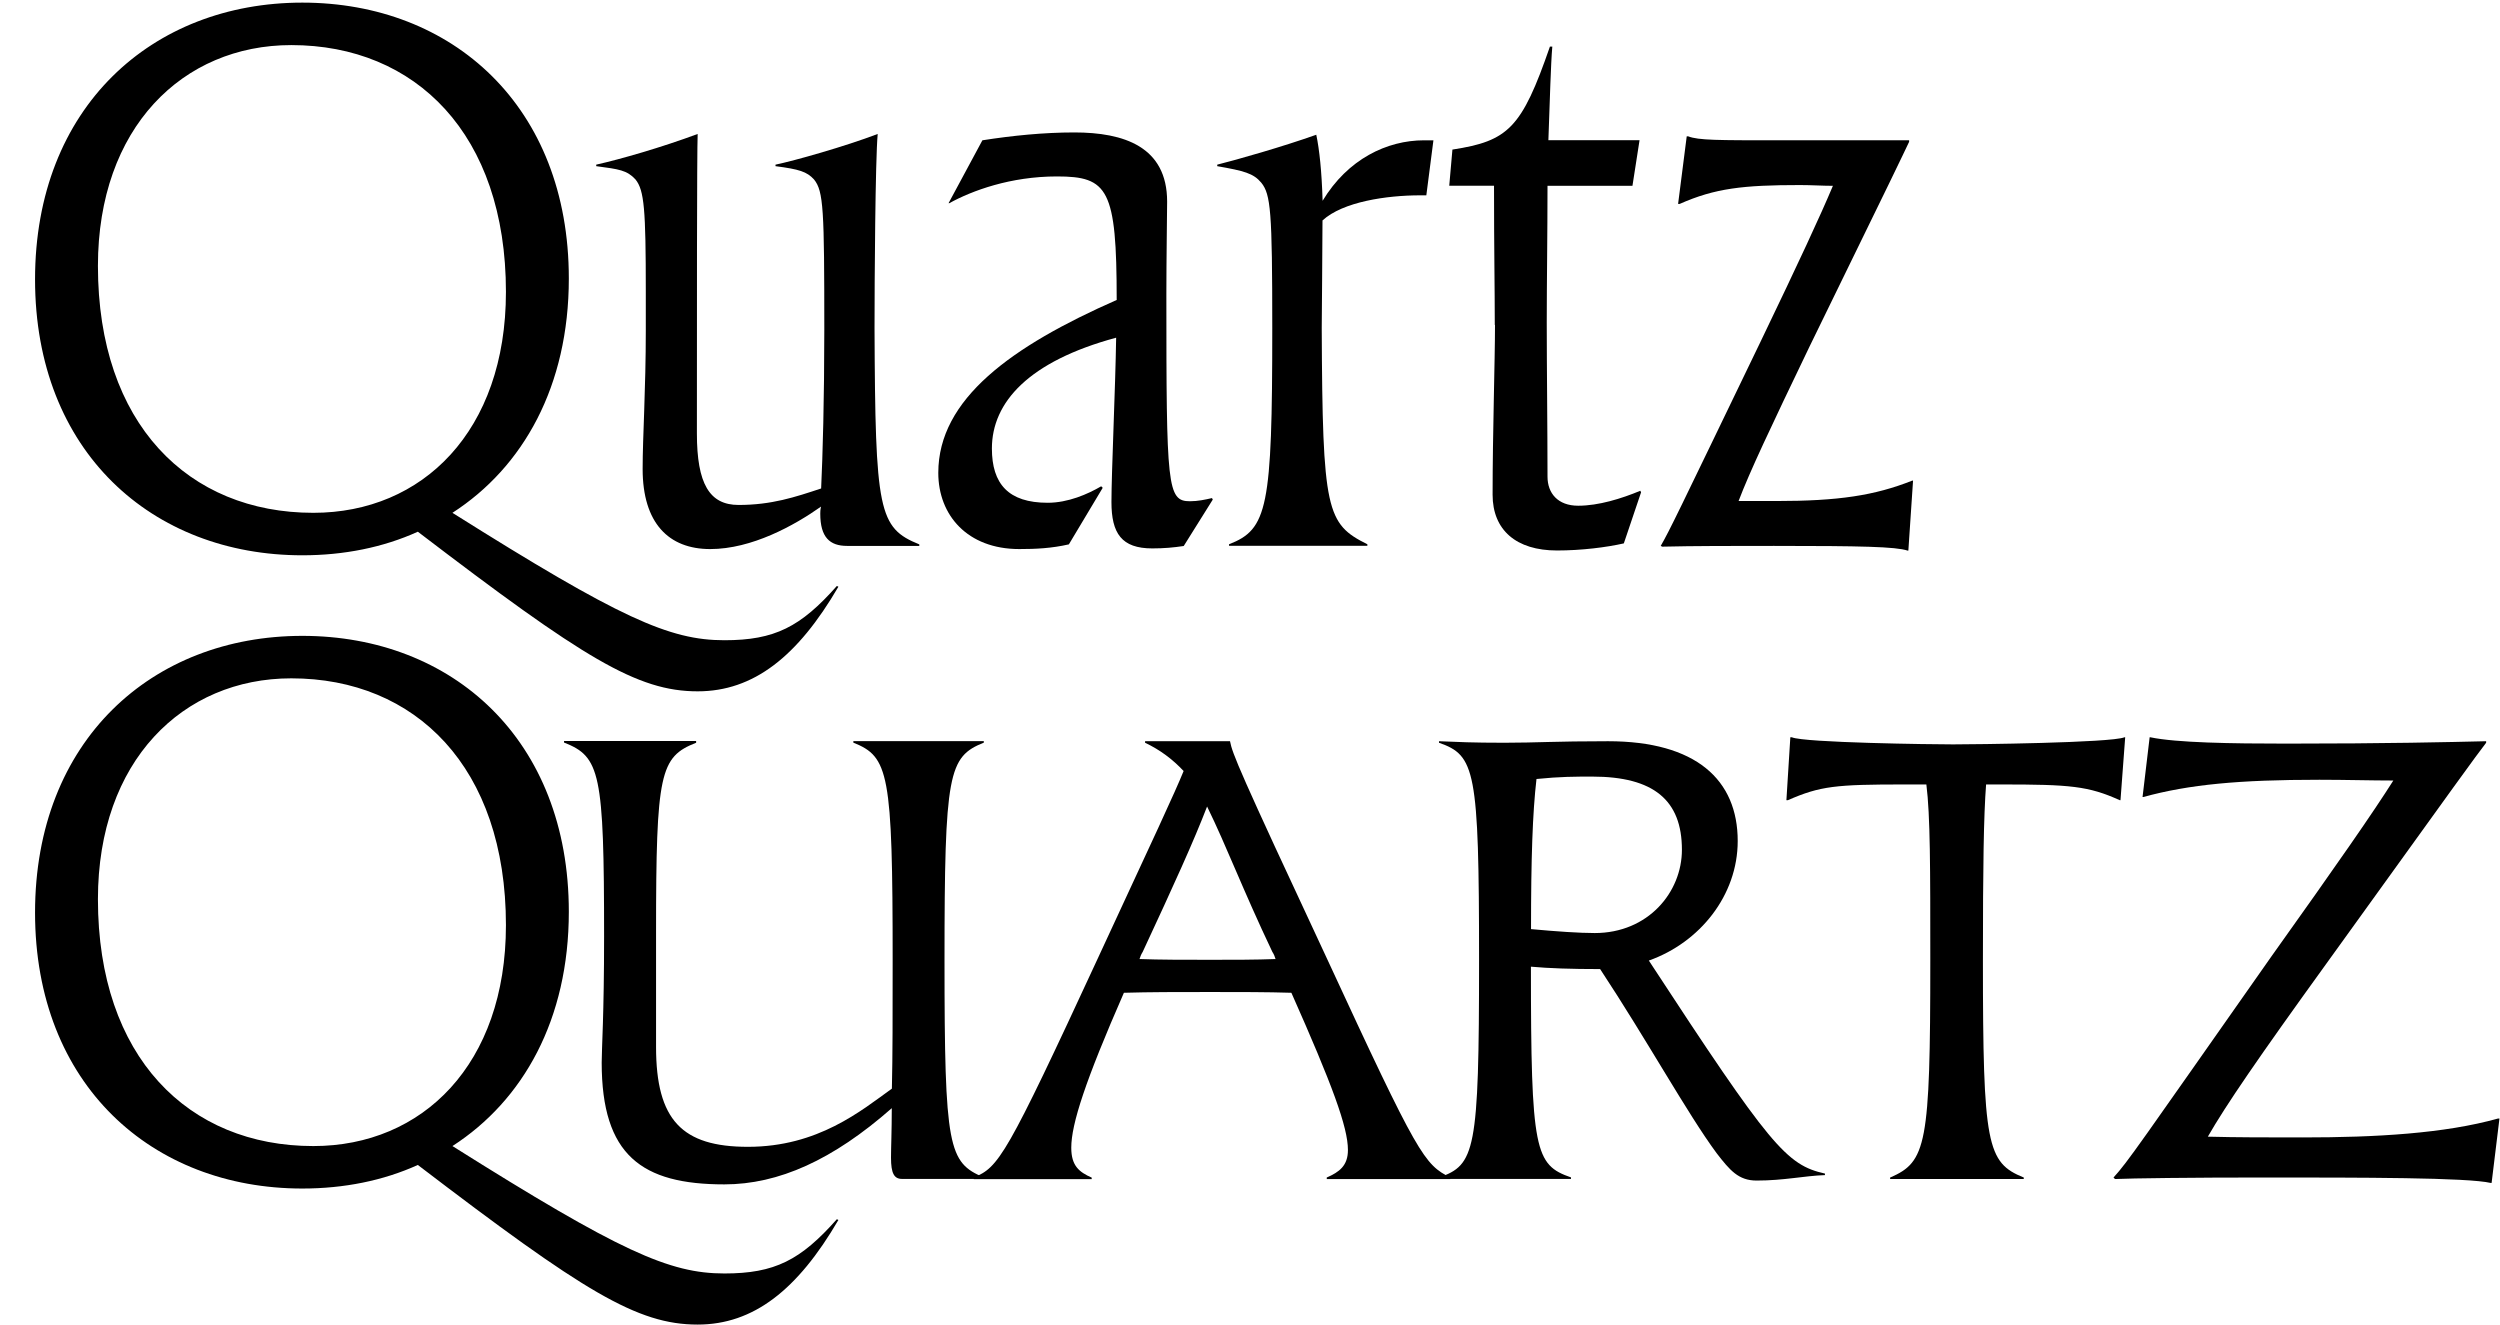 <?xml version="1.0" encoding="UTF-8"?>
<svg xmlns="http://www.w3.org/2000/svg" id="Layer_1" viewBox="0 0 228.98 121.4">
  <defs>
    <style>.cls-1{stroke-width:0px;}</style>
  </defs>
  <path class="cls-1" d="M3.21,25.59C3.21,9.82,13.94.24,27.69.24s24.41,9.5,24.41,25.27c0,9.86-4.18,17.28-10.66,21.46,15.34,9.65,19.87,11.67,24.91,11.67,4.61,0,6.98-1.22,10.3-4.97l.14.07c-3.74,6.41-7.78,9.58-12.89,9.58-5.54,0-10.44-3.02-25.63-14.62-3.17,1.44-6.77,2.16-10.58,2.16-13.75,0-24.48-9.5-24.48-25.27ZM46.34,26.74c0-14.47-8.28-22.61-19.66-22.61-9.94,0-17.71,7.56-17.71,20.23,0,14.47,8.28,22.61,19.73,22.61,10.01,0,17.64-7.49,17.64-20.23Z"></path>
  <path class="cls-1" d="M59.15,30.19v-3.53c0-7.49-.14-9.22-.94-10.22-.79-.86-1.51-.94-3.6-1.22v-.14c2.23-.5,5.98-1.58,9.29-2.81-.07,1.66-.07,17.43-.07,27.43,0,4.61,1.15,6.55,3.82,6.55,3.02,0,5.18-.72,7.56-1.51.14-2.95.29-8.21.29-14.55,0-11.02-.07-12.67-.94-13.75-.65-.72-1.37-.94-3.53-1.22v-.14c1.73-.36,6.34-1.66,9.36-2.81-.22,2.38-.29,13.47-.29,17.79.07,16.78.36,18.29,4.1,19.8v.14h-6.62c-1.58,0-2.45-.79-2.45-2.95,0-.14,0-.36.07-.65-2.45,1.73-6.34,3.89-10.15,3.89s-6.19-2.38-6.19-7.34c0-2.95.29-7.2.29-12.75Z"></path>
  <path class="cls-1" d="M102.28,27.46c0-10.15-.79-11.3-5.47-11.3-4.25,0-7.78,1.3-9.86,2.45h-.07l3.1-5.76c2.74-.43,5.62-.72,8.42-.72,4.54,0,8.5,1.3,8.5,6.34,0,.72-.07,5.33-.07,8.5,0,17.64.07,18.94,2.16,18.94.72,0,1.37-.14,2.02-.29l.07.14-2.66,4.25c-.94.14-1.8.22-2.88.22-2.81,0-3.74-1.37-3.74-4.25,0-2.66.36-10.44.43-15.05-7.99,2.16-11.38,5.9-11.38,10.15,0,3.24,1.51,4.97,5.11,4.97,1.87,0,3.67-.79,4.9-1.51l.14.14-3.1,5.18c-1.58.36-3.02.43-4.54.43-4.75,0-7.42-3.1-7.42-6.98,0-6.77,6.7-11.59,16.35-15.84Z"></path>
  <path class="cls-1" d="M112.57,49.85c3.53-1.37,3.96-3.31,3.96-19.8,0-10.73-.14-12.24-1.01-13.32-.72-.86-1.58-1.08-4.03-1.51v-.14c1.73-.43,6.05-1.66,9.07-2.74.29,1.37.5,3.38.58,6.05,2.3-3.82,5.9-5.54,9.29-5.54h.86l-.65,5.04h-.58c-3.02,0-7.06.58-8.93,2.3,0,2.74-.07,8.64-.07,9.86.07,16.78.43,17.93,4.18,19.8v.14h-12.67v-.14Z"></path>
  <path class="cls-1" d="M136.91,29.76c0-3.53-.07-6.7-.07-12.75h-4.1l.29-3.31c5.11-.79,6.34-1.94,8.93-9.43h.22c-.14,1.58-.22,4.82-.36,8.57h8.35l-.65,4.18h-7.78c0,4.32-.07,8.93-.07,12.53,0,4.03.07,9.72.07,14.11,0,1.51.94,2.66,2.81,2.66s3.96-.65,5.69-1.37l.07.14-1.58,4.68c-1.58.36-3.89.65-6.12.65-3.74,0-5.9-1.87-5.9-5.11,0-5.62.22-12.31.22-15.55Z"></path>
  <path class="cls-1" d="M159.23,45.89h3.46c5.69,0,9-.5,12.46-1.87h.07l-.43,6.41h-.07c-1.08-.36-4.25-.43-12.24-.43-3.67,0-7.42,0-10.23.07l-.14-.07c.86-1.51,1.37-2.59,9.15-18.72,3.53-7.34,5.47-11.52,6.62-14.26-.94,0-1.94-.07-3.02-.07-5.18,0-7.78.29-11.02,1.73h-.14l.79-6.19h.14c.94.36,2.66.36,8.28.36h11.95v.14c-.65,1.37-1.22,2.59-9.14,18.79-3.6,7.49-5.47,11.45-6.48,14.11Z"></path>
  <path class="cls-1" d="M3.21,83.59c0-15.77,10.73-25.35,24.48-25.35s24.41,9.5,24.41,25.27c0,9.86-4.18,17.28-10.66,21.46,15.34,9.65,19.87,11.67,24.91,11.67,4.61,0,6.98-1.22,10.3-4.97l.14.07c-3.74,6.41-7.78,9.58-12.89,9.58-5.54,0-10.44-3.02-25.63-14.62-3.17,1.44-6.77,2.16-10.58,2.16-13.75,0-24.48-9.5-24.48-25.27ZM46.34,84.74c0-14.47-8.28-22.61-19.66-22.61-9.94,0-17.71,7.56-17.71,20.23,0,14.47,8.28,22.61,19.73,22.61,10.01,0,17.64-7.49,17.64-20.23Z"></path>
  <path class="cls-1" d="M63.76,67.89v.14c-3.31,1.3-3.67,2.74-3.67,17.35v10.51c0,6.7,2.38,9.15,8.42,9.15,6.41,0,10.37-3.31,13.18-5.33.07-2.95.07-6.84.07-11.74,0-17.21-.36-18.65-3.6-19.95v-.14h11.95v.14c-3.24,1.3-3.6,2.74-3.6,19.95s.36,18.51,3.6,19.87v.14h-7.49c-.72,0-1.01-.5-1.01-1.94,0-1.01.07-2.45.07-4.54-5.4,4.75-10.37,6.98-15.34,6.98-7.56,0-11.23-2.66-11.23-11.16,0-1.3.22-4.32.22-11.52,0-15.05-.36-16.49-3.67-17.79v-.14h12.1Z"></path>
  <path class="cls-1" d="M89.18,107.85c2.3-.94,2.95-1.87,11.38-20.09,5.11-11.02,7.06-15.19,7.85-17.14-1.01-1.08-2.16-1.94-3.53-2.59v-.14h7.78c.22,1.15.79,2.59,8.86,19.87,8.42,18.22,8.93,18.87,11.31,20.09v.14h-11.31v-.14c1.15-.5,1.94-1.08,1.94-2.52,0-2.09-1.44-5.98-5.18-14.4-2.23-.07-4.68-.07-7.42-.07-3.02,0-5.54,0-7.92.07-3.53,8.06-4.82,12.02-4.82,14.19,0,1.66.72,2.23,1.87,2.74v.14h-10.8v-.14ZM110.85,87.91c2.16,0,4.18,0,5.98-.07-.07-.22-.14-.43-.29-.65-2.74-5.76-4.18-9.65-5.98-13.32-1.22,3.17-3.02,7.13-5.9,13.32-.14.22-.22.43-.29.65,1.87.07,4.1.07,6.48.07Z"></path>
  <path class="cls-1" d="M131.8,107.85c3.31-1.15,3.67-2.38,3.67-19.87s-.36-18.79-3.67-19.95v-.14c1.73.07,3.02.14,5.98.14s4.61-.14,9.5-.14c8.06,0,11.88,3.53,11.88,9.14,0,4.97-3.46,9.29-8.14,10.95,11.16,17.07,12.6,18.72,16.13,19.51v.14c-1.94.07-3.74.5-6.26.5-1.66,0-2.45-.94-3.67-2.52-2.66-3.6-6.34-10.3-10.66-16.85-2.66,0-4.68-.07-6.34-.22,0,16.92.36,18.15,3.67,19.3v.14h-12.1v-.14ZM146.06,85.46c4.9,0,7.99-3.74,7.99-7.63,0-4.54-2.59-6.7-8.21-6.7-1.51,0-2.95,0-5.11.22-.36,3.1-.5,7.27-.5,13.75,2.38.22,4.46.36,5.83.36Z"></path>
  <path class="cls-1" d="M173.13,107.85c3.31-1.44,3.67-2.95,3.67-19.87,0-8.57,0-13.25-.36-16.13h-2.02c-6.26,0-7.7.14-10.66,1.44h-.14l.36-5.76h.14c1.15.5,12.89.65,14.76.65s14.47-.14,15.7-.65h.07l-.43,5.76h-.07c-2.88-1.3-4.54-1.44-10.87-1.44h-1.37c-.22,2.88-.29,7.49-.29,16.13,0,16.92.36,18.51,3.74,19.87v.14h-12.24v-.14Z"></path>
  <path class="cls-1" d="M207.98,87.69c6.26-8.78,9.36-13.25,11.23-16.2-2.02,0-4.32-.07-6.77-.07-7.34,0-11.95.43-16.13,1.58h-.07l.65-5.47h.07c2.38.5,7.42.58,12.46.58,9.22,0,14.98-.14,18.29-.22v.14c-1.15,1.51-2.09,2.81-14.69,20.31-6.19,8.57-9.15,12.89-10.8,15.77,2.59.07,5.54.07,8.71.07,6.7,0,12.96-.36,17.86-1.73h.14l-.72,5.9h-.07c-2.09-.5-11.88-.5-20.88-.5-6.41,0-12.1.07-13.54.14l-.14-.14c1.37-1.51,2.16-2.74,14.4-20.16Z"></path>
</svg>
